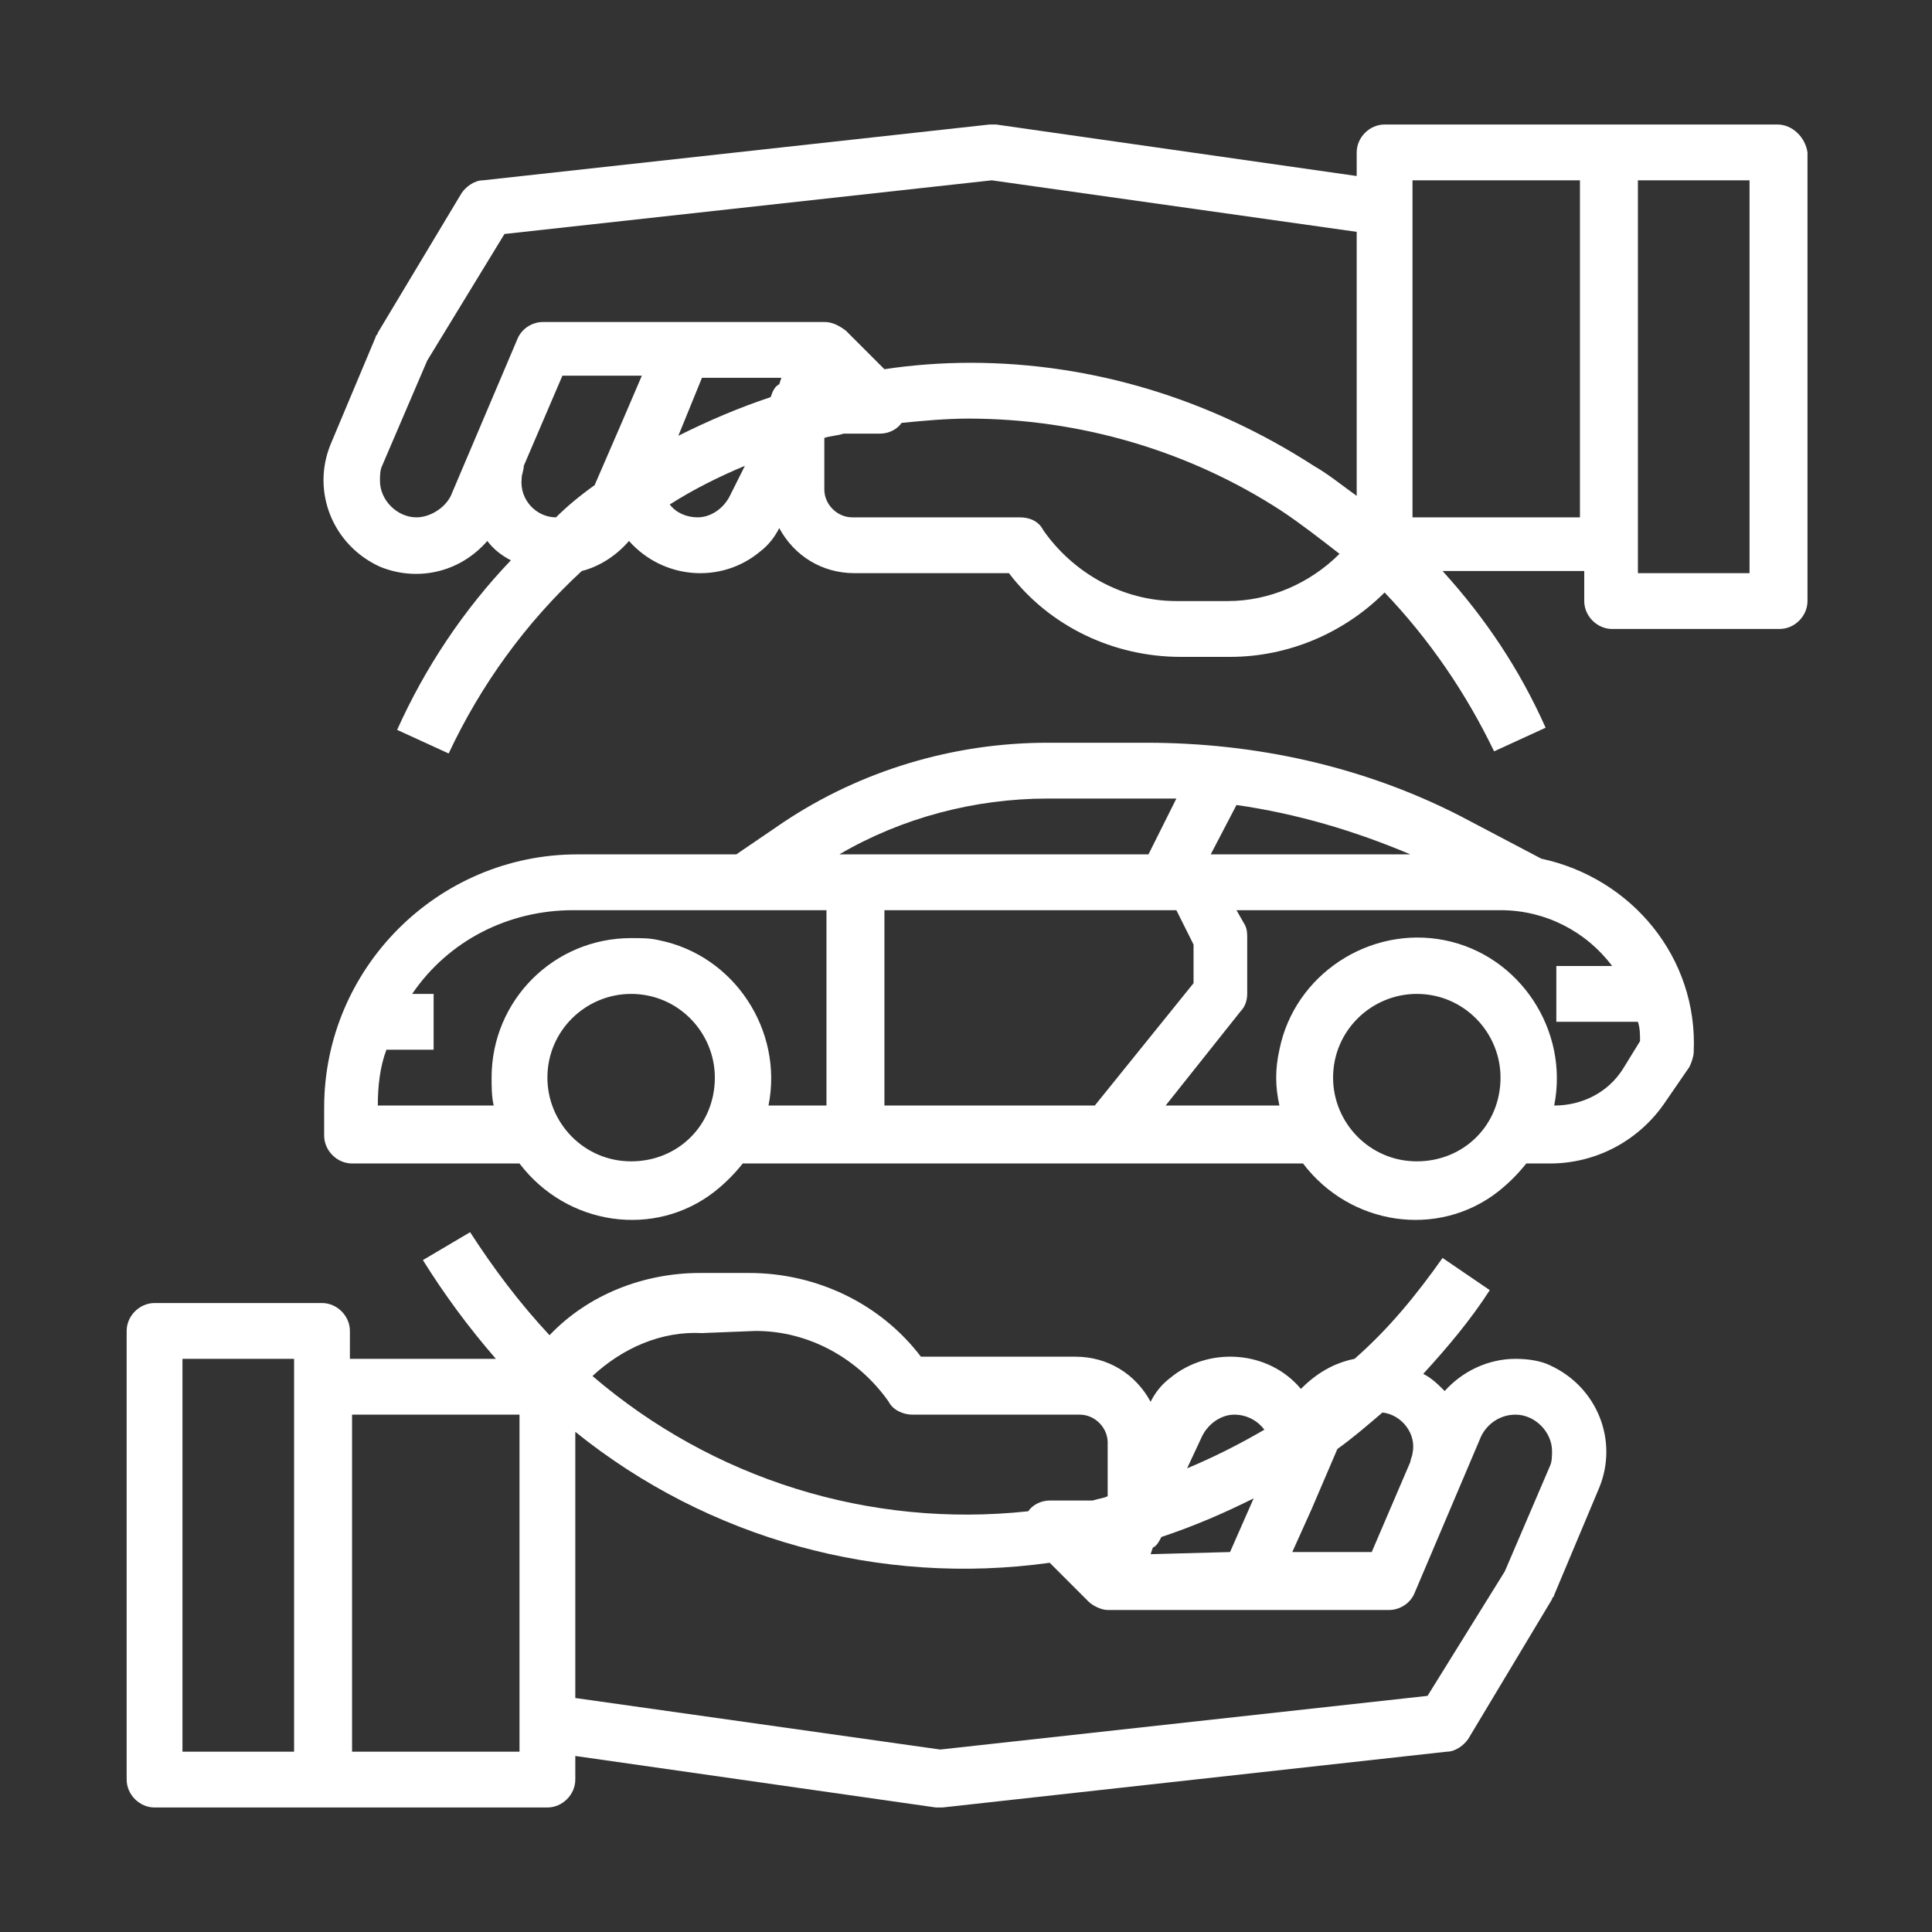 <?xml version="1.0" encoding="utf-8"?>
<!-- Generator: Adobe Illustrator 27.9.5, SVG Export Plug-In . SVG Version: 9.03 Build 54986)  -->
<svg version="1.1" id="Calque_1" xmlns="http://www.w3.org/2000/svg" xmlns:xlink="http://www.w3.org/1999/xlink" x="0px" y="0px"
	 viewBox="0 0 90 90" style="enable-background:new 0 0 90 90;" xml:space="preserve">
<rect x="0" y="0" width="90" height="90" fill="#333333" stroke="none"/>
<style type="text/css">
	.st0{fill:#FFFFFF;}
</style>
<g>
	<path class="st0" d="M70.6,63.3c-1.3,0-2.5,0.6-3.3,1.5c-0.3-0.3-0.6-0.6-1-0.8c1.1-1.2,2.2-2.5,3.1-3.9l-2.2-1.5
		c-1.2,1.7-2.5,3.3-4.1,4.7c-1,0.2-1.8,0.7-2.5,1.4c-1.5-1.8-4.3-2-6.1-0.5c-0.4,0.3-0.7,0.7-0.9,1.1c-0.7-1.3-2-2.1-3.5-2.1h-7.2
		c-1.9-2.5-4.9-3.9-8-3.9h-2.3c-2.6,0-5.2,1-7,2.9c-1.4-1.5-2.6-3.1-3.7-4.8l-2.2,1.3c1,1.6,2.1,3.1,3.4,4.6h-6.8V62
		c0-0.7-0.6-1.3-1.3-1.3H7.2c-0.7,0-1.3,0.6-1.3,1.3v20.9c0,0.7,0.6,1.3,1.3,1.3h18.3c0.7,0,1.3-0.6,1.3-1.3v-1.1l16.8,2.4
		c0.1,0,0.1,0,0.2,0c0,0,0.1,0,0.1,0l23.5-2.6c0.4,0,0.8-0.3,1-0.6l3.9-6.5c0-0.1,0.1-0.1,0.1-0.2l2.1-5c0.9-2.2-0.1-4.7-2.3-5.7
		C71.8,63.4,71.2,63.3,70.6,63.3L70.6,63.3z M13.8,81.6H8.5V63.3h5.2V81.6z M53.6,72.4l0.1-0.3c0.2-0.1,0.3-0.3,0.4-0.5
		c1.5-0.5,2.9-1.1,4.3-1.8l-1.1,2.5L53.6,72.4L53.6,72.4z M61.1,70.3l1.2-2.8c0.7-0.5,1.4-1.1,2.1-1.7c0.9,0.1,1.6,1,1.4,1.9
		c0,0.1-0.1,0.3-0.1,0.4l0,0l-1.8,4.2h-3.7L61.1,70.3z M57.5,65.9c0.6,0,1.1,0.3,1.4,0.7c-1.2,0.7-2.4,1.3-3.6,1.8l0.7-1.5
		C56.3,66.3,56.9,65.9,57.5,65.9z M35.2,62c2.5,0,4.8,1.3,6.2,3.3c0.2,0.4,0.7,0.6,1.1,0.6h7.8c0.7,0,1.3,0.6,1.3,1.3v2.5
		c-0.2,0.1-0.4,0.1-0.7,0.2h-2c-0.4,0-0.8,0.2-1,0.5c-7.4,0.8-14.7-1.5-20.3-6.3c1.4-1.3,3.2-2.1,5.1-2L35.2,62L35.2,62z M24.2,81.6
		h-7.8V65.9h7.8V81.6z M72.2,68.3l-2.1,4.9L66.5,79l-22.7,2.5l-17-2.4V66.7c6.2,5,14.2,7.2,22.1,6.1l1.8,1.8
		c0.2,0.2,0.6,0.4,0.9,0.4h13.1c0.5,0,1-0.3,1.2-0.8l3.1-7.3c0.3-0.6,0.9-1,1.6-1c0.9,0,1.7,0.8,1.7,1.7
		C72.3,67.8,72.3,68.1,72.2,68.3L72.2,68.3z"/>
	<path class="st0" d="M82.8,5.8H64.5c-0.7,0-1.3,0.6-1.3,1.3v1.1L46.4,5.8c-0.1,0-0.2,0-0.3,0L22.5,8.4c-0.4,0-0.8,0.3-1,0.6
		l-3.9,6.5c0,0.1-0.1,0.1-0.1,0.2l-2.1,5c-0.9,2.2,0.1,4.7,2.3,5.7c1.7,0.7,3.7,0.3,5-1.2c0.3,0.4,0.7,0.7,1.1,0.9
		c-2.2,2.3-4,5-5.3,7.9l2.4,1.1c1.5-3.2,3.6-6.1,6.2-8.5c0.8-0.2,1.6-0.7,2.2-1.4c1.6,1.8,4.3,2,6.1,0.5c0.4-0.3,0.7-0.7,0.9-1.1
		c0.7,1.3,2,2.1,3.5,2.1h7.2c1.9,2.5,4.9,3.9,8,3.9h2.3c2.7,0,5.3-1.1,7.2-3c2.1,2.2,3.8,4.7,5.1,7.4l2.4-1.1
		c-1.2-2.7-2.8-5.1-4.8-7.3h6.6V28c0,0.7,0.6,1.3,1.3,1.3h7.8c0.7,0,1.3-0.6,1.3-1.3V7.1C84.1,6.4,83.5,5.8,82.8,5.8
		C82.8,5.8,82.8,5.8,82.8,5.8L82.8,5.8z M19.4,24.1c-0.9,0-1.7-0.8-1.7-1.7c0-0.2,0-0.5,0.1-0.7l2.1-4.9l3.6-5.9l22.7-2.5l17,2.4
		v12.3c-0.7-0.5-1.3-1-2-1.4c-4.8-3.1-10.3-4.8-16-4.8c-1.3,0-2.7,0.1-4,0.3l-1.8-1.8C39,15.1,38.7,15,38.4,15H25.3
		c-0.5,0-1,0.3-1.2,0.8l-3.1,7.3C20.7,23.7,20,24.1,19.4,24.1L19.4,24.1z M25.9,24.1c-0.9,0-1.7-0.8-1.6-1.8c0-0.2,0.1-0.4,0.1-0.6
		l0,0l1.8-4.2h3.7l-0.9,2.1l-1.3,3C27,23.1,26.4,23.6,25.9,24.1L25.9,24.1z M32.7,17.6h3.7l-0.1,0.3c-0.2,0.1-0.3,0.3-0.4,0.6
		c-1.5,0.5-2.9,1.1-4.3,1.8L32.7,17.6z M32.5,24.1c-0.5,0-1-0.2-1.3-0.6c1.1-0.7,2.3-1.3,3.5-1.8L34,23.1
		C33.7,23.7,33.1,24.1,32.5,24.1L32.5,24.1z M54.8,28c-2.5,0-4.8-1.3-6.2-3.3c-0.2-0.4-0.6-0.6-1.1-0.6h-7.8c-0.7,0-1.3-0.6-1.3-1.3
		v-2.4c0.3-0.1,0.6-0.1,0.9-0.2H41c0.4,0,0.8-0.2,1-0.5c1-0.1,2.1-0.2,3.1-0.2c5.2,0,10.3,1.5,14.6,4.3c0.9,0.6,1.8,1.3,2.7,2
		C61,27.2,59.1,28,57.2,28L54.8,28L54.8,28z M65.8,24.1V8.4h7.8v15.7H65.8z M81.5,26.7h-5.2V8.4h5.2V26.7z"/>
	<path class="st0" d="M71.8,40L68,38c-4.5-2.3-9.5-3.4-14.6-3.4h-4.6c-4.4,0-8.7,1.3-12.3,3.7l-2.2,1.5h-7.4
		c-6.5,0-11.8,5.3-11.8,11.8v1.3c0,0.7,0.6,1.3,1.3,1.3h7.8c2.2,2.9,6.3,3.5,9.1,1.3c0.5-0.4,0.9-0.8,1.3-1.3h26.1
		c2.2,2.9,6.3,3.5,9.1,1.3c0.5-0.4,0.9-0.8,1.3-1.3h1.1c2.2,0,4.2-1.1,5.4-2.9l1.1-1.6c0.1-0.2,0.2-0.5,0.2-0.7
		C79.1,44.6,76,40.9,71.8,40z M55.6,44v1.8L51,51.5h-9.8v-9.1h13.6L55.6,44z M56.4,39.8l1.2-2.3c2.8,0.4,5.5,1.2,8.1,2.3H56.4z
		 M48.8,37.2h4.6c0.5,0,0.9,0,1.4,0l-1.3,2.6H39.1C42,38.1,45.4,37.2,48.8,37.2L48.8,37.2z M29.4,54.1c-2.2,0-3.9-1.8-3.9-3.9
		c0-2.2,1.8-3.9,3.9-3.9c2.2,0,3.9,1.8,3.9,3.9C33.3,52.4,31.6,54.1,29.4,54.1z M29.4,43.7c-3.6,0-6.5,2.9-6.5,6.5
		c0,0.4,0,0.9,0.1,1.3h-5.4c0-0.9,0.1-1.8,0.4-2.6h2.2v-2.6h-1c1.7-2.5,4.5-3.9,7.5-3.9h11.8v9.1h-2.7c0.7-3.5-1.6-7-5.1-7.7
		C30.3,43.7,29.9,43.7,29.4,43.7L29.4,43.7z M66,54.1c-2.2,0-3.9-1.8-3.9-3.9c0-2.2,1.8-3.9,3.9-3.9c2.2,0,3.9,1.8,3.9,3.9
		C69.9,52.4,68.2,54.1,66,54.1z M75.6,49.8c-0.7,1.1-1.9,1.7-3.2,1.7c0.7-3.5-1.6-7-5.1-7.7c-3.5-0.7-7,1.6-7.7,5.1
		c-0.2,0.9-0.2,1.7,0,2.6h-5.3l3.5-4.4c0.2-0.2,0.3-0.5,0.3-0.8v-2.6c0-0.2,0-0.4-0.1-0.6l-0.4-0.7h12.3c2.1,0,4,1,5.2,2.6h-2.6v2.6
		h3.8c0.1,0.3,0.1,0.6,0.1,0.9L75.6,49.8z"/>
</g>
</svg>
